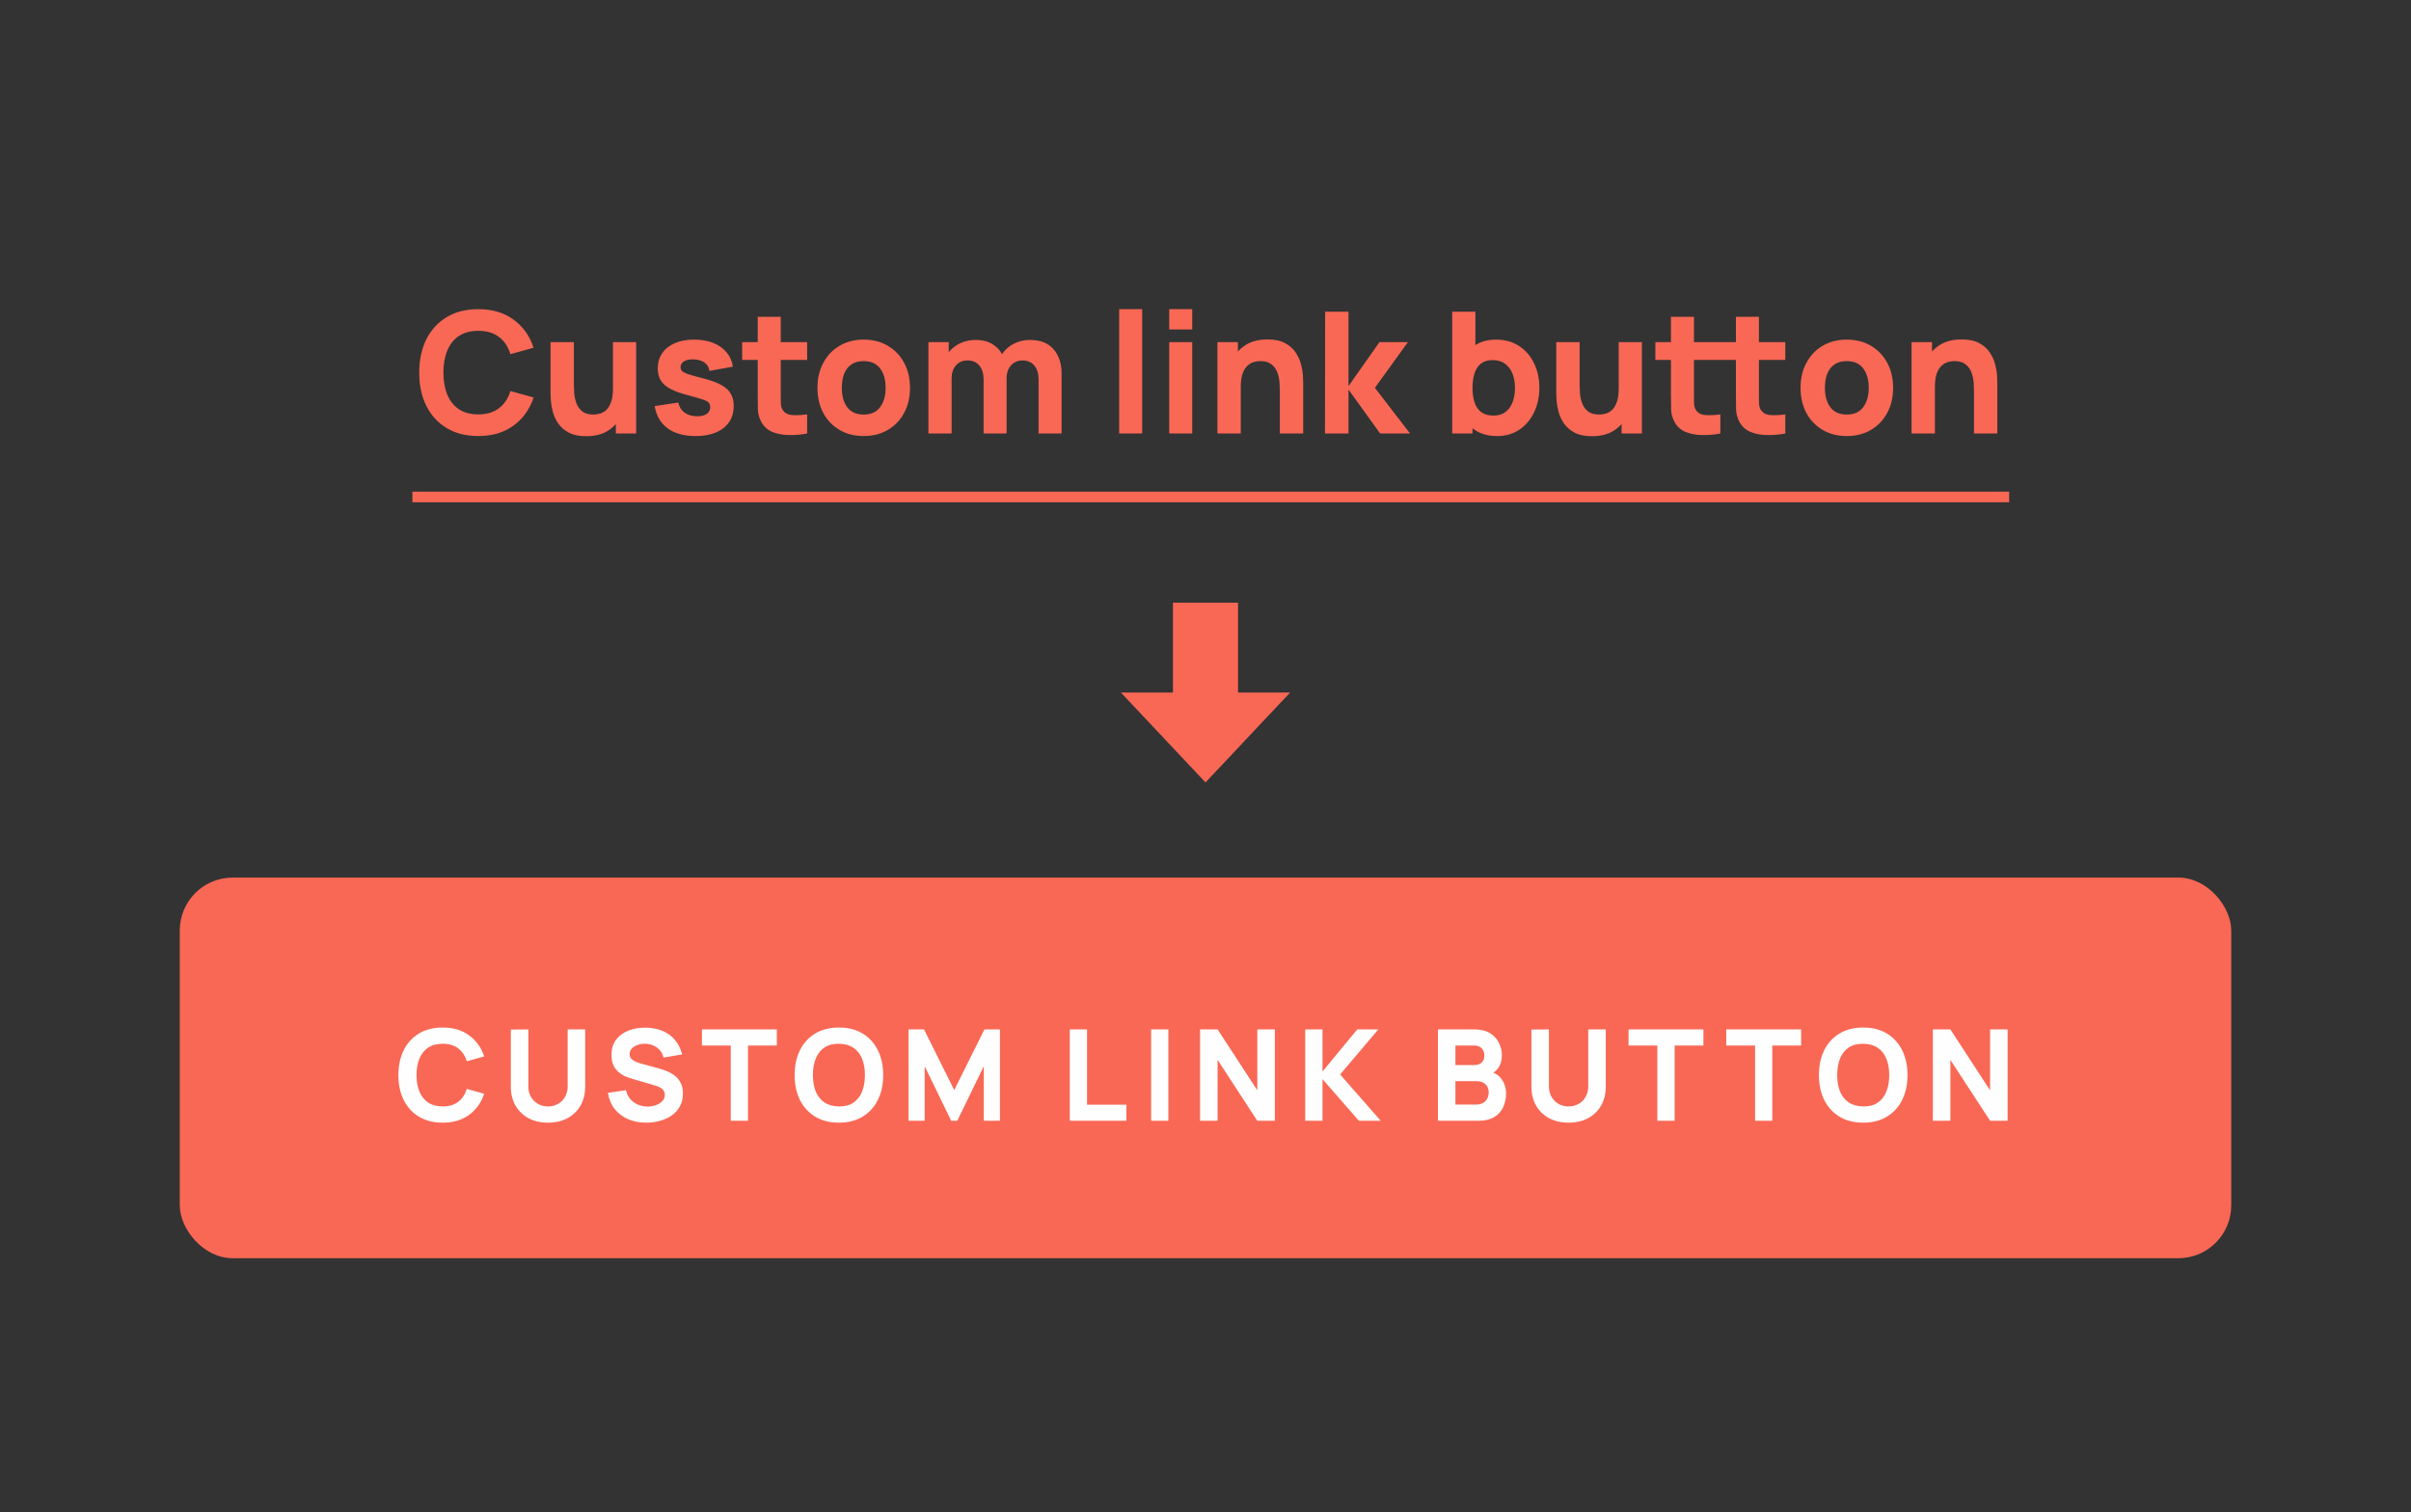 <?xml version="1.0" encoding="UTF-8"?> <svg xmlns="http://www.w3.org/2000/svg" width="228" height="143" viewBox="0 0 228 143" fill="none"><rect x="0" y="0" width="228" height="143" fill="#333333" stroke="none"/><rect x="17" y="83" width="194" height="36" rx="5" fill="#F96855"></rect><path d="M41.862 106.18C40.998 106.18 40.252 105.992 39.624 105.616C39 105.24 38.518 104.714 38.178 104.038C37.842 103.362 37.674 102.576 37.674 101.68C37.674 100.784 37.842 99.998 38.178 99.322C38.518 98.646 39 98.12 39.624 97.744C40.252 97.368 40.998 97.18 41.862 97.18C42.854 97.18 43.686 97.426 44.358 97.918C45.034 98.41 45.51 99.076 45.786 99.916L44.142 100.372C43.982 99.848 43.712 99.442 43.332 99.154C42.952 98.862 42.462 98.716 41.862 98.716C41.314 98.716 40.856 98.838 40.488 99.082C40.124 99.326 39.85 99.67 39.666 100.114C39.482 100.558 39.39 101.08 39.39 101.68C39.39 102.28 39.482 102.802 39.666 103.246C39.85 103.69 40.124 104.034 40.488 104.278C40.856 104.522 41.314 104.644 41.862 104.644C42.462 104.644 42.952 104.498 43.332 104.206C43.712 103.914 43.982 103.508 44.142 102.988L45.786 103.444C45.51 104.284 45.034 104.95 44.358 105.442C43.686 105.934 42.854 106.18 41.862 106.18ZM51.823 106.18C51.127 106.18 50.515 106.04 49.987 105.76C49.459 105.476 49.047 105.078 48.751 104.566C48.455 104.054 48.307 103.452 48.307 102.76V97.372L49.963 97.36V102.748C49.963 103.032 50.011 103.29 50.107 103.522C50.203 103.754 50.335 103.954 50.503 104.122C50.675 104.29 50.873 104.42 51.097 104.512C51.325 104.6 51.567 104.644 51.823 104.644C52.087 104.644 52.331 104.598 52.555 104.506C52.783 104.414 52.981 104.284 53.149 104.116C53.317 103.948 53.447 103.748 53.539 103.516C53.635 103.284 53.683 103.028 53.683 102.748V97.36H55.339V102.76C55.339 103.452 55.191 104.054 54.895 104.566C54.599 105.078 54.187 105.476 53.659 105.76C53.131 106.04 52.519 106.18 51.823 106.18ZM61.114 106.18C60.474 106.18 59.897 106.068 59.38 105.844C58.868 105.616 58.447 105.292 58.114 104.872C57.786 104.448 57.578 103.944 57.49 103.36L59.194 103.108C59.315 103.604 59.562 103.986 59.938 104.254C60.315 104.522 60.742 104.656 61.222 104.656C61.49 104.656 61.751 104.614 62.002 104.53C62.255 104.446 62.461 104.322 62.62 104.158C62.785 103.994 62.867 103.792 62.867 103.552C62.867 103.464 62.852 103.38 62.825 103.3C62.8 103.216 62.758 103.138 62.699 103.066C62.639 102.994 62.553 102.926 62.441 102.862C62.333 102.798 62.194 102.74 62.026 102.688L59.782 102.028C59.614 101.98 59.419 101.912 59.194 101.824C58.974 101.736 58.761 101.61 58.553 101.446C58.344 101.282 58.17 101.066 58.031 100.798C57.895 100.526 57.827 100.184 57.827 99.772C57.827 99.192 57.972 98.71 58.264 98.326C58.556 97.942 58.947 97.656 59.434 97.468C59.922 97.28 60.462 97.188 61.054 97.192C61.651 97.2 62.182 97.302 62.651 97.498C63.118 97.694 63.511 97.98 63.827 98.356C64.142 98.728 64.371 99.184 64.51 99.724L62.746 100.024C62.682 99.744 62.565 99.508 62.392 99.316C62.221 99.124 62.014 98.978 61.775 98.878C61.538 98.778 61.291 98.724 61.031 98.716C60.775 98.708 60.532 98.744 60.304 98.824C60.081 98.9 59.897 99.012 59.752 99.16C59.612 99.308 59.542 99.484 59.542 99.688C59.542 99.876 59.6 100.03 59.717 100.15C59.833 100.266 59.978 100.36 60.154 100.432C60.331 100.504 60.511 100.564 60.694 100.612L62.194 101.02C62.419 101.08 62.666 101.16 62.938 101.26C63.211 101.356 63.471 101.492 63.718 101.668C63.971 101.84 64.177 102.068 64.337 102.352C64.501 102.636 64.583 102.996 64.583 103.432C64.583 103.896 64.484 104.302 64.288 104.65C64.097 104.994 63.837 105.28 63.508 105.508C63.181 105.732 62.809 105.9 62.392 106.012C61.98 106.124 61.554 106.18 61.114 106.18ZM69.105 106V98.884H66.381V97.36H73.461V98.884H70.737V106H69.105ZM79.334 106.18C78.469 106.18 77.724 105.992 77.096 105.616C76.472 105.24 75.99 104.714 75.65 104.038C75.314 103.362 75.145 102.576 75.145 101.68C75.145 100.784 75.314 99.998 75.65 99.322C75.99 98.646 76.472 98.12 77.096 97.744C77.724 97.368 78.469 97.18 79.334 97.18C80.198 97.18 80.942 97.368 81.566 97.744C82.194 98.12 82.675 98.646 83.011 99.322C83.352 99.998 83.522 100.784 83.522 101.68C83.522 102.576 83.352 103.362 83.011 104.038C82.675 104.714 82.194 105.24 81.566 105.616C80.942 105.992 80.198 106.18 79.334 106.18ZM79.334 104.644C79.882 104.652 80.338 104.534 80.701 104.29C81.066 104.046 81.338 103.7 81.517 103.252C81.701 102.804 81.793 102.28 81.793 101.68C81.793 101.08 81.701 100.56 81.517 100.12C81.338 99.68 81.066 99.338 80.701 99.094C80.338 98.85 79.882 98.724 79.334 98.716C78.785 98.708 78.329 98.826 77.966 99.07C77.602 99.314 77.328 99.66 77.144 100.108C76.963 100.556 76.874 101.08 76.874 101.68C76.874 102.28 76.963 102.8 77.144 103.24C77.328 103.68 77.602 104.022 77.966 104.266C78.329 104.51 78.785 104.636 79.334 104.644ZM85.919 106V97.36H87.383L90.239 103.096L93.095 97.36H94.559V106H93.035V100.84L90.527 106H89.951L87.443 100.84V106H85.919ZM101.166 106V97.36H102.798V104.476H106.518V106H101.166ZM108.858 106V97.36H110.49V106H108.858ZM113.489 106V97.36H115.145L118.901 103.12V97.36H120.557V106H118.901L115.145 100.24V106H113.489ZM123.431 106V97.36H125.063V101.344L128.351 97.36H130.343L126.731 101.62L130.571 106H128.507L125.063 102.064V106H123.431ZM135.979 106V97.36H139.435C140.051 97.36 140.549 97.484 140.929 97.732C141.309 97.976 141.587 98.284 141.763 98.656C141.939 99.028 142.027 99.404 142.027 99.784C142.027 100.268 141.917 100.67 141.697 100.99C141.481 101.31 141.183 101.524 140.803 101.632V101.332C141.343 101.444 141.747 101.694 142.015 102.082C142.287 102.47 142.423 102.904 142.423 103.384C142.423 103.9 142.327 104.354 142.135 104.746C141.947 105.138 141.659 105.446 141.271 105.67C140.883 105.89 140.395 106 139.807 106H135.979ZM137.635 104.464H139.639C139.859 104.464 140.055 104.418 140.227 104.326C140.399 104.23 140.533 104.098 140.629 103.93C140.729 103.758 140.779 103.556 140.779 103.324C140.779 103.12 140.737 102.938 140.653 102.778C140.569 102.618 140.441 102.492 140.269 102.4C140.101 102.304 139.891 102.256 139.639 102.256H137.635V104.464ZM137.635 100.732H139.411C139.595 100.732 139.759 100.7 139.903 100.636C140.047 100.572 140.161 100.474 140.245 100.342C140.329 100.206 140.371 100.032 140.371 99.82C140.371 99.556 140.289 99.334 140.125 99.154C139.961 98.974 139.723 98.884 139.411 98.884H137.635V100.732ZM148.336 106.18C147.64 106.18 147.028 106.04 146.5 105.76C145.972 105.476 145.56 105.078 145.264 104.566C144.968 104.054 144.82 103.452 144.82 102.76V97.372L146.476 97.36V102.748C146.476 103.032 146.524 103.29 146.62 103.522C146.716 103.754 146.848 103.954 147.016 104.122C147.188 104.29 147.386 104.42 147.61 104.512C147.838 104.6 148.08 104.644 148.336 104.644C148.6 104.644 148.844 104.598 149.068 104.506C149.296 104.414 149.494 104.284 149.662 104.116C149.83 103.948 149.96 103.748 150.052 103.516C150.148 103.284 150.196 103.028 150.196 102.748V97.36H151.852V102.76C151.852 103.452 151.704 104.054 151.408 104.566C151.112 105.078 150.7 105.476 150.172 105.76C149.644 106.04 149.032 106.18 148.336 106.18ZM156.731 106V98.884H154.007V97.36H161.087V98.884H158.363V106H156.731ZM165.97 106V98.884H163.246V97.36H170.326V98.884H167.602V106H165.97ZM176.198 106.18C175.334 106.18 174.588 105.992 173.96 105.616C173.336 105.24 172.854 104.714 172.514 104.038C172.178 103.362 172.01 102.576 172.01 101.68C172.01 100.784 172.178 99.998 172.514 99.322C172.854 98.646 173.336 98.12 173.96 97.744C174.588 97.368 175.334 97.18 176.198 97.18C177.062 97.18 177.806 97.368 178.43 97.744C179.058 98.12 179.54 98.646 179.876 99.322C180.216 99.998 180.386 100.784 180.386 101.68C180.386 102.576 180.216 103.362 179.876 104.038C179.54 104.714 179.058 105.24 178.43 105.616C177.806 105.992 177.062 106.18 176.198 106.18ZM176.198 104.644C176.746 104.652 177.202 104.534 177.566 104.29C177.93 104.046 178.202 103.7 178.382 103.252C178.566 102.804 178.658 102.28 178.658 101.68C178.658 101.08 178.566 100.56 178.382 100.12C178.202 99.68 177.93 99.338 177.566 99.094C177.202 98.85 176.746 98.724 176.198 98.716C175.65 98.708 175.194 98.826 174.83 99.07C174.466 99.314 174.192 99.66 174.008 100.108C173.828 100.556 173.738 101.08 173.738 101.68C173.738 102.28 173.828 102.8 174.008 103.24C174.192 103.68 174.466 104.022 174.83 104.266C175.194 104.51 175.65 104.636 176.198 104.644ZM182.784 106V97.36H184.44L188.196 103.12V97.36H189.852V106H188.196L184.44 100.24V106H182.784Z" fill="#FEFEFE"></path><path d="M45.228 41.24C44.076 41.24 43.081 40.989 42.244 40.488C41.412 39.987 40.769 39.285 40.316 38.384C39.868 37.483 39.644 36.435 39.644 35.24C39.644 34.045 39.868 32.997 40.316 32.096C40.769 31.195 41.412 30.493 42.244 29.992C43.081 29.491 44.076 29.24 45.228 29.24C46.551 29.24 47.66 29.568 48.556 30.224C49.457 30.88 50.092 31.768 50.46 32.888L48.268 33.496C48.055 32.797 47.695 32.256 47.188 31.872C46.681 31.483 46.028 31.288 45.228 31.288C44.497 31.288 43.887 31.451 43.396 31.776C42.911 32.101 42.545 32.56 42.3 33.152C42.055 33.744 41.932 34.44 41.932 35.24C41.932 36.04 42.055 36.736 42.3 37.328C42.545 37.92 42.911 38.379 43.396 38.704C43.887 39.029 44.497 39.192 45.228 39.192C46.028 39.192 46.681 38.997 47.188 38.608C47.695 38.219 48.055 37.677 48.268 36.984L50.46 37.592C50.092 38.712 49.457 39.6 48.556 40.256C47.66 40.912 46.551 41.24 45.228 41.24ZM55.438 41.256C54.76 41.256 54.208 41.141 53.782 40.912C53.355 40.683 53.022 40.392 52.782 40.04C52.547 39.688 52.379 39.323 52.278 38.944C52.176 38.56 52.115 38.211 52.094 37.896C52.072 37.581 52.062 37.352 52.062 37.208V32.36H54.27V36.44C54.27 36.637 54.28 36.891 54.302 37.2C54.323 37.504 54.39 37.811 54.502 38.12C54.614 38.429 54.795 38.688 55.046 38.896C55.302 39.104 55.662 39.208 56.126 39.208C56.312 39.208 56.512 39.179 56.726 39.12C56.939 39.061 57.139 38.949 57.326 38.784C57.512 38.613 57.664 38.365 57.782 38.04C57.904 37.709 57.966 37.277 57.966 36.744L59.214 37.336C59.214 38.019 59.075 38.659 58.798 39.256C58.52 39.853 58.102 40.336 57.542 40.704C56.987 41.072 56.286 41.256 55.438 41.256ZM58.238 41V38.136H57.966V32.36H60.158V41H58.238ZM65.769 41.24C64.681 41.24 63.801 40.995 63.129 40.504C62.463 40.008 62.057 39.309 61.913 38.408L64.137 38.072C64.228 38.477 64.428 38.795 64.737 39.024C65.052 39.253 65.449 39.368 65.929 39.368C66.324 39.368 66.628 39.293 66.841 39.144C67.055 38.989 67.161 38.776 67.161 38.504C67.161 38.333 67.119 38.197 67.033 38.096C66.948 37.989 66.756 37.885 66.457 37.784C66.164 37.683 65.705 37.549 65.081 37.384C64.377 37.203 63.815 37 63.393 36.776C62.972 36.552 62.668 36.285 62.481 35.976C62.295 35.661 62.201 35.283 62.201 34.84C62.201 34.285 62.343 33.805 62.625 33.4C62.908 32.989 63.305 32.675 63.817 32.456C64.335 32.232 64.943 32.12 65.641 32.12C66.319 32.12 66.919 32.224 67.441 32.432C67.964 32.64 68.385 32.936 68.705 33.32C69.031 33.704 69.231 34.157 69.305 34.68L67.081 35.08C67.044 34.76 66.905 34.507 66.665 34.32C66.425 34.133 66.1 34.024 65.689 33.992C65.289 33.965 64.967 34.019 64.721 34.152C64.481 34.285 64.361 34.477 64.361 34.728C64.361 34.877 64.412 35.003 64.513 35.104C64.62 35.205 64.836 35.309 65.161 35.416C65.492 35.523 65.993 35.661 66.665 35.832C67.321 36.003 67.847 36.203 68.241 36.432C68.641 36.656 68.932 36.928 69.113 37.248C69.295 37.563 69.385 37.944 69.385 38.392C69.385 39.277 69.065 39.973 68.425 40.48C67.785 40.987 66.9 41.24 65.769 41.24ZM76.327 41C75.73 41.112 75.143 41.16 74.567 41.144C73.997 41.133 73.485 41.035 73.031 40.848C72.583 40.656 72.242 40.349 72.007 39.928C71.794 39.533 71.682 39.133 71.671 38.728C71.661 38.317 71.655 37.853 71.655 37.336V29.96H73.831V37.208C73.831 37.544 73.834 37.848 73.839 38.12C73.85 38.387 73.906 38.6 74.007 38.76C74.199 39.064 74.506 39.229 74.927 39.256C75.349 39.283 75.815 39.261 76.327 39.192V41ZM70.183 34.04V32.36H76.327V34.04H70.183ZM81.672 41.24C80.803 41.24 80.04 41.045 79.384 40.656C78.728 40.267 78.216 39.731 77.848 39.048C77.485 38.36 77.304 37.571 77.304 36.68C77.304 35.779 77.491 34.987 77.864 34.304C78.237 33.616 78.752 33.08 79.408 32.696C80.064 32.312 80.819 32.12 81.672 32.12C82.541 32.12 83.304 32.315 83.96 32.704C84.621 33.093 85.136 33.632 85.504 34.32C85.872 35.003 86.056 35.789 86.056 36.68C86.056 37.576 85.869 38.368 85.496 39.056C85.128 39.739 84.613 40.275 83.952 40.664C83.296 41.048 82.536 41.24 81.672 41.24ZM81.672 39.208C82.371 39.208 82.891 38.973 83.232 38.504C83.579 38.029 83.752 37.421 83.752 36.68C83.752 35.912 83.576 35.299 83.224 34.84C82.877 34.381 82.36 34.152 81.672 34.152C81.197 34.152 80.808 34.259 80.504 34.472C80.2 34.685 79.973 34.981 79.824 35.36C79.68 35.739 79.608 36.179 79.608 36.68C79.608 37.453 79.781 38.069 80.128 38.528C80.48 38.981 80.995 39.208 81.672 39.208ZM98.215 41V35.896C98.215 35.325 98.079 34.883 97.807 34.568C97.541 34.248 97.17 34.088 96.695 34.088C96.391 34.088 96.127 34.16 95.903 34.304C95.679 34.443 95.503 34.64 95.375 34.896C95.253 35.147 95.191 35.437 95.191 35.768L94.279 35.16C94.279 34.568 94.418 34.045 94.695 33.592C94.978 33.139 95.354 32.787 95.823 32.536C96.298 32.28 96.823 32.152 97.399 32.152C98.386 32.152 99.13 32.445 99.631 33.032C100.138 33.613 100.391 34.376 100.391 35.32V41H98.215ZM87.799 41V32.36H89.719V35.224H89.991V41H87.799ZM93.015 41V35.896C93.015 35.325 92.879 34.883 92.607 34.568C92.341 34.248 91.97 34.088 91.495 34.088C91.042 34.088 90.677 34.245 90.399 34.56C90.127 34.869 89.991 35.272 89.991 35.768L89.079 35.128C89.079 34.563 89.221 34.056 89.503 33.608C89.786 33.16 90.165 32.805 90.639 32.544C91.119 32.283 91.655 32.152 92.247 32.152C92.925 32.152 93.479 32.296 93.911 32.584C94.349 32.872 94.671 33.256 94.879 33.736C95.087 34.216 95.191 34.744 95.191 35.32V41H93.015ZM105.835 41V29.24H108.011V41H105.835ZM110.569 31.16V29.24H112.745V31.16H110.569ZM110.569 41V32.36H112.745V41H110.569ZM121.031 41V36.92C121.031 36.723 121.021 36.472 120.999 36.168C120.978 35.859 120.911 35.549 120.799 35.24C120.687 34.931 120.503 34.672 120.247 34.464C119.997 34.256 119.639 34.152 119.175 34.152C118.989 34.152 118.789 34.181 118.575 34.24C118.362 34.299 118.162 34.413 117.975 34.584C117.789 34.749 117.634 34.995 117.511 35.32C117.394 35.645 117.335 36.077 117.335 36.616L116.087 36.024C116.087 35.341 116.226 34.701 116.503 34.104C116.781 33.507 117.197 33.024 117.751 32.656C118.311 32.288 119.015 32.104 119.863 32.104C120.541 32.104 121.093 32.219 121.519 32.448C121.946 32.677 122.277 32.968 122.511 33.32C122.751 33.672 122.922 34.04 123.023 34.424C123.125 34.803 123.186 35.149 123.207 35.464C123.229 35.779 123.239 36.008 123.239 36.152V41H121.031ZM115.127 41V32.36H117.063V35.224H117.335V41H115.127ZM125.299 41L125.315 29.48H127.523V36.52L130.451 32.36H133.139L130.019 36.68L133.347 41H130.515L127.523 36.84V41H125.299ZM141.587 41.24C140.728 41.24 140.011 41.04 139.435 40.64C138.859 40.24 138.424 39.696 138.131 39.008C137.843 38.32 137.699 37.544 137.699 36.68C137.699 35.816 137.843 35.04 138.131 34.352C138.419 33.664 138.843 33.12 139.403 32.72C139.963 32.32 140.653 32.12 141.475 32.12C142.301 32.12 143.021 32.317 143.635 32.712C144.248 33.107 144.723 33.648 145.059 34.336C145.4 35.019 145.571 35.8 145.571 36.68C145.571 37.544 145.403 38.32 145.067 39.008C144.736 39.696 144.272 40.24 143.675 40.64C143.077 41.04 142.381 41.24 141.587 41.24ZM137.331 41V29.48H139.523V35.08H139.251V41H137.331ZM141.235 39.304C141.704 39.304 142.088 39.187 142.387 38.952C142.685 38.717 142.907 38.403 143.051 38.008C143.195 37.608 143.267 37.165 143.267 36.68C143.267 36.2 143.192 35.763 143.043 35.368C142.893 34.968 142.661 34.651 142.347 34.416C142.037 34.176 141.64 34.056 141.155 34.056C140.701 34.056 140.333 34.165 140.051 34.384C139.773 34.603 139.571 34.909 139.443 35.304C139.315 35.699 139.251 36.157 139.251 36.68C139.251 37.203 139.315 37.661 139.443 38.056C139.571 38.451 139.779 38.757 140.067 38.976C140.36 39.195 140.749 39.304 141.235 39.304ZM150.547 41.256C149.87 41.256 149.318 41.141 148.891 40.912C148.464 40.683 148.131 40.392 147.891 40.04C147.656 39.688 147.488 39.323 147.387 38.944C147.286 38.56 147.224 38.211 147.203 37.896C147.182 37.581 147.171 37.352 147.171 37.208V32.36H149.379V36.44C149.379 36.637 149.39 36.891 149.411 37.2C149.432 37.504 149.499 37.811 149.611 38.12C149.723 38.429 149.904 38.688 150.155 38.896C150.411 39.104 150.771 39.208 151.235 39.208C151.422 39.208 151.622 39.179 151.835 39.12C152.048 39.061 152.248 38.949 152.435 38.784C152.622 38.613 152.774 38.365 152.891 38.04C153.014 37.709 153.075 37.277 153.075 36.744L154.323 37.336C154.323 38.019 154.184 38.659 153.907 39.256C153.63 39.853 153.211 40.336 152.651 40.704C152.096 41.072 151.395 41.256 150.547 41.256ZM153.347 41V38.136H153.075V32.36H155.267V41H153.347ZM162.687 41C162.089 41.112 161.503 41.16 160.927 41.144C160.356 41.133 159.844 41.035 159.391 40.848C158.943 40.656 158.601 40.349 158.367 39.928C158.153 39.533 158.041 39.133 158.031 38.728C158.02 38.317 158.015 37.853 158.015 37.336V29.96H160.191V37.208C160.191 37.544 160.193 37.848 160.199 38.12C160.209 38.387 160.265 38.6 160.367 38.76C160.559 39.064 160.865 39.229 161.287 39.256C161.708 39.283 162.175 39.261 162.687 39.192V41ZM156.543 34.04V32.36H162.687V34.04H156.543ZM168.831 41C168.233 41.112 167.647 41.16 167.071 41.144C166.5 41.133 165.988 41.035 165.535 40.848C165.087 40.656 164.745 40.349 164.511 39.928C164.297 39.533 164.185 39.133 164.175 38.728C164.164 38.317 164.159 37.853 164.159 37.336V29.96H166.335V37.208C166.335 37.544 166.337 37.848 166.343 38.12C166.353 38.387 166.409 38.6 166.511 38.76C166.703 39.064 167.009 39.229 167.431 39.256C167.852 39.283 168.319 39.261 168.831 39.192V41ZM162.687 34.04V32.36H168.831V34.04H162.687ZM174.641 41.24C173.771 41.24 173.009 41.045 172.353 40.656C171.697 40.267 171.185 39.731 170.817 39.048C170.454 38.36 170.273 37.571 170.273 36.68C170.273 35.779 170.459 34.987 170.833 34.304C171.206 33.616 171.721 33.08 172.377 32.696C173.033 32.312 173.787 32.12 174.641 32.12C175.51 32.12 176.273 32.315 176.929 32.704C177.59 33.093 178.105 33.632 178.473 34.32C178.841 35.003 179.025 35.789 179.025 36.68C179.025 37.576 178.838 38.368 178.465 39.056C178.097 39.739 177.582 40.275 176.921 40.664C176.265 41.048 175.505 41.24 174.641 41.24ZM174.641 39.208C175.339 39.208 175.859 38.973 176.201 38.504C176.547 38.029 176.721 37.421 176.721 36.68C176.721 35.912 176.545 35.299 176.193 34.84C175.846 34.381 175.329 34.152 174.641 34.152C174.166 34.152 173.777 34.259 173.473 34.472C173.169 34.685 172.942 34.981 172.793 35.36C172.649 35.739 172.577 36.179 172.577 36.68C172.577 37.453 172.75 38.069 173.097 38.528C173.449 38.981 173.963 39.208 174.641 39.208ZM186.672 41V36.92C186.672 36.723 186.661 36.472 186.64 36.168C186.619 35.859 186.552 35.549 186.44 35.24C186.328 34.931 186.144 34.672 185.888 34.464C185.637 34.256 185.28 34.152 184.816 34.152C184.629 34.152 184.429 34.181 184.216 34.24C184.003 34.299 183.803 34.413 183.616 34.584C183.429 34.749 183.275 34.995 183.152 35.32C183.035 35.645 182.976 36.077 182.976 36.616L181.728 36.024C181.728 35.341 181.867 34.701 182.144 34.104C182.421 33.507 182.837 33.024 183.392 32.656C183.952 32.288 184.656 32.104 185.504 32.104C186.181 32.104 186.733 32.219 187.16 32.448C187.587 32.677 187.917 32.968 188.152 33.32C188.392 33.672 188.563 34.04 188.664 34.424C188.765 34.803 188.827 35.149 188.848 35.464C188.869 35.779 188.88 36.008 188.88 36.152V41H186.672ZM180.768 41V32.36H182.704V35.224H182.976V41H180.768Z" fill="#F96855"></path><path d="M39 47H190" stroke="#F96855"></path><path d="M110.923 57V65.5H106L114 74L122 65.5H117.077V57H110.923Z" fill="#F96855"></path></svg> 